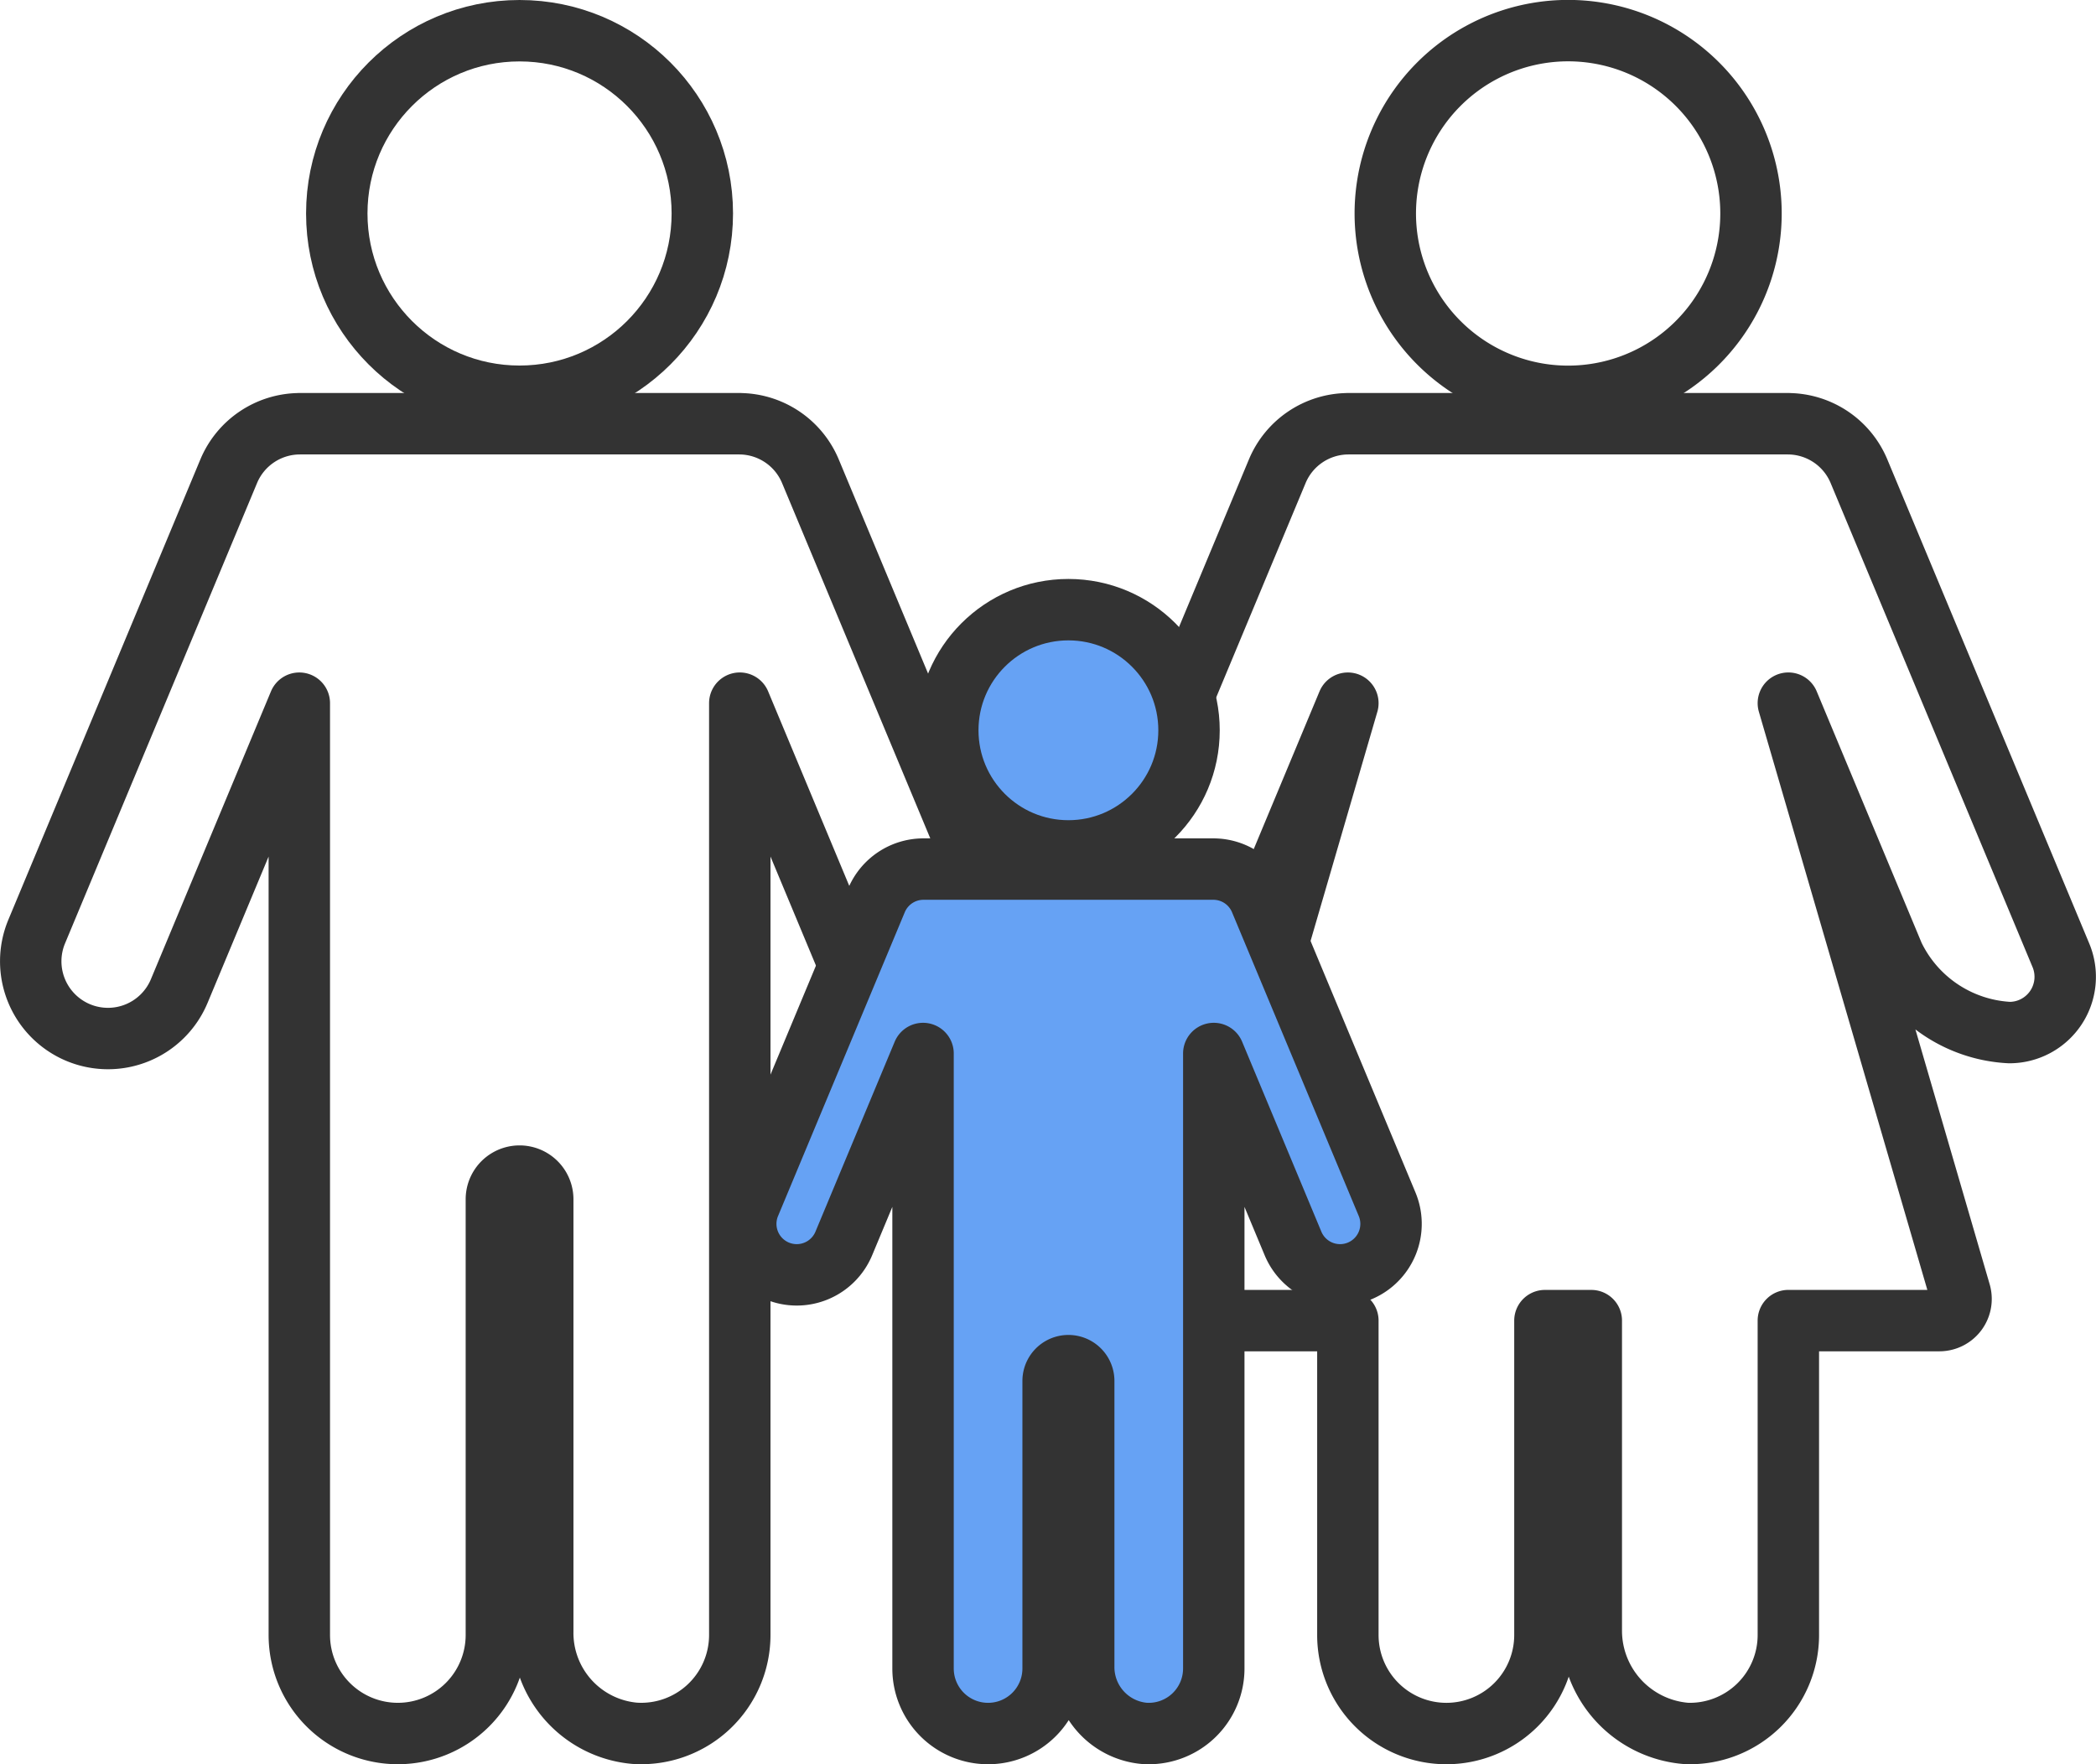 <svg id="icons" xmlns="http://www.w3.org/2000/svg" viewBox="0 0 102.386 86.179">
  <defs>
    <style>
      .cls-1 {
        fill: none;
      }

      .cls-1, .cls-2 {
        stroke: #333;
        stroke-linejoin: round;
        stroke-width: 3px;
      }

      .cls-2 {
        fill: #66a2f4;
      }
    </style>
  </defs>
  <g>
    <g>
      <circle class="cls-1" cx="25.379" cy="10.428" r="8.928"/>
      <path class="cls-1" d="M1195.835,777.3l-9.38-22.487a3.773,3.773,0,0,0-3.449-2.32v-.002h-21.516v.002a3.773,3.773,0,0,0-3.45,2.32l-9.38,22.487a3.773,3.773,0,0,0,2.03,4.934h0a3.773,3.773,0,0,0,4.934-2.03l5.865-14.061v45.517a4.813,4.813,0,0,0,4.813,4.813h0a4.813,4.813,0,0,0,4.813-4.813v-21.283a1.132,1.132,0,1,1,2.265,0v21.118a4.922,4.922,0,0,0,4.492,4.967,4.813,4.813,0,0,0,5.133-4.803v-45.517l5.865,14.061a3.773,3.773,0,0,0,4.934,2.03h0A3.773,3.773,0,0,0,1195.835,777.3Z" transform="translate(-1146.868 -731.794)"/>
    </g>
    <g>
      <path class="cls-1" d="M1221.957,751.025a8.932,8.932,0,1,0-7.291-7.292A8.939,8.939,0,0,0,1221.957,751.025Z" transform="translate(-1146.868 -731.794)"/>
      <path class="cls-1" d="M1247.541,778.462l-9.865-23.649a3.772,3.772,0,0,0-3.449-2.32v-.002h-21.517v.002a3.773,3.773,0,0,0-3.45,2.32l-9.864,23.648a2.724,2.724,0,0,0,2.514,3.773h0a6.655,6.655,0,0,0,5.661-3.773l5.138-12.318-8.394,28.806a1.059,1.059,0,0,0,1.016,1.355h7.378v15.357a4.813,4.813,0,0,0,4.813,4.813h0a4.813,4.813,0,0,0,4.813-4.813v-15.357h2.265v15.155a5.035,5.035,0,0,0,4.665,5.012,4.813,4.813,0,0,0,4.961-4.811v-15.357h7.378a1.059,1.059,0,0,0,1.016-1.355l-8.394-28.806,5.138,12.318a6.655,6.655,0,0,0,5.662,3.773h0A2.724,2.724,0,0,0,1247.541,778.462Z" transform="translate(-1146.868 -731.794)"/>
    </g>
    <g>
      <circle class="cls-2" cx="52.19" cy="35.673" r="5.892"/>
      <path class="cls-2" d="M1214.626,790.619l-6.191-14.841a2.49,2.49,0,0,0-2.277-1.531v-.001h-14.201v.001a2.49,2.49,0,0,0-2.277,1.531l-6.191,14.841a2.49,2.49,0,0,0,1.34,3.257h0a2.49,2.49,0,0,0,3.257-1.34l3.871-9.28V813.297a3.177,3.177,0,0,0,3.177,3.177h0a3.177,3.177,0,0,0,3.177-3.176V799.251a.747.747,0,1,1,1.495,0v13.938a3.249,3.249,0,0,0,2.965,3.278,3.177,3.177,0,0,0,3.388-3.17V783.256l3.871,9.28a2.49,2.49,0,0,0,3.257,1.34h0A2.49,2.49,0,0,0,1214.626,790.619Z" transform="translate(-1146.868 -731.794)"/>
    </g>
  </g>
</svg>
